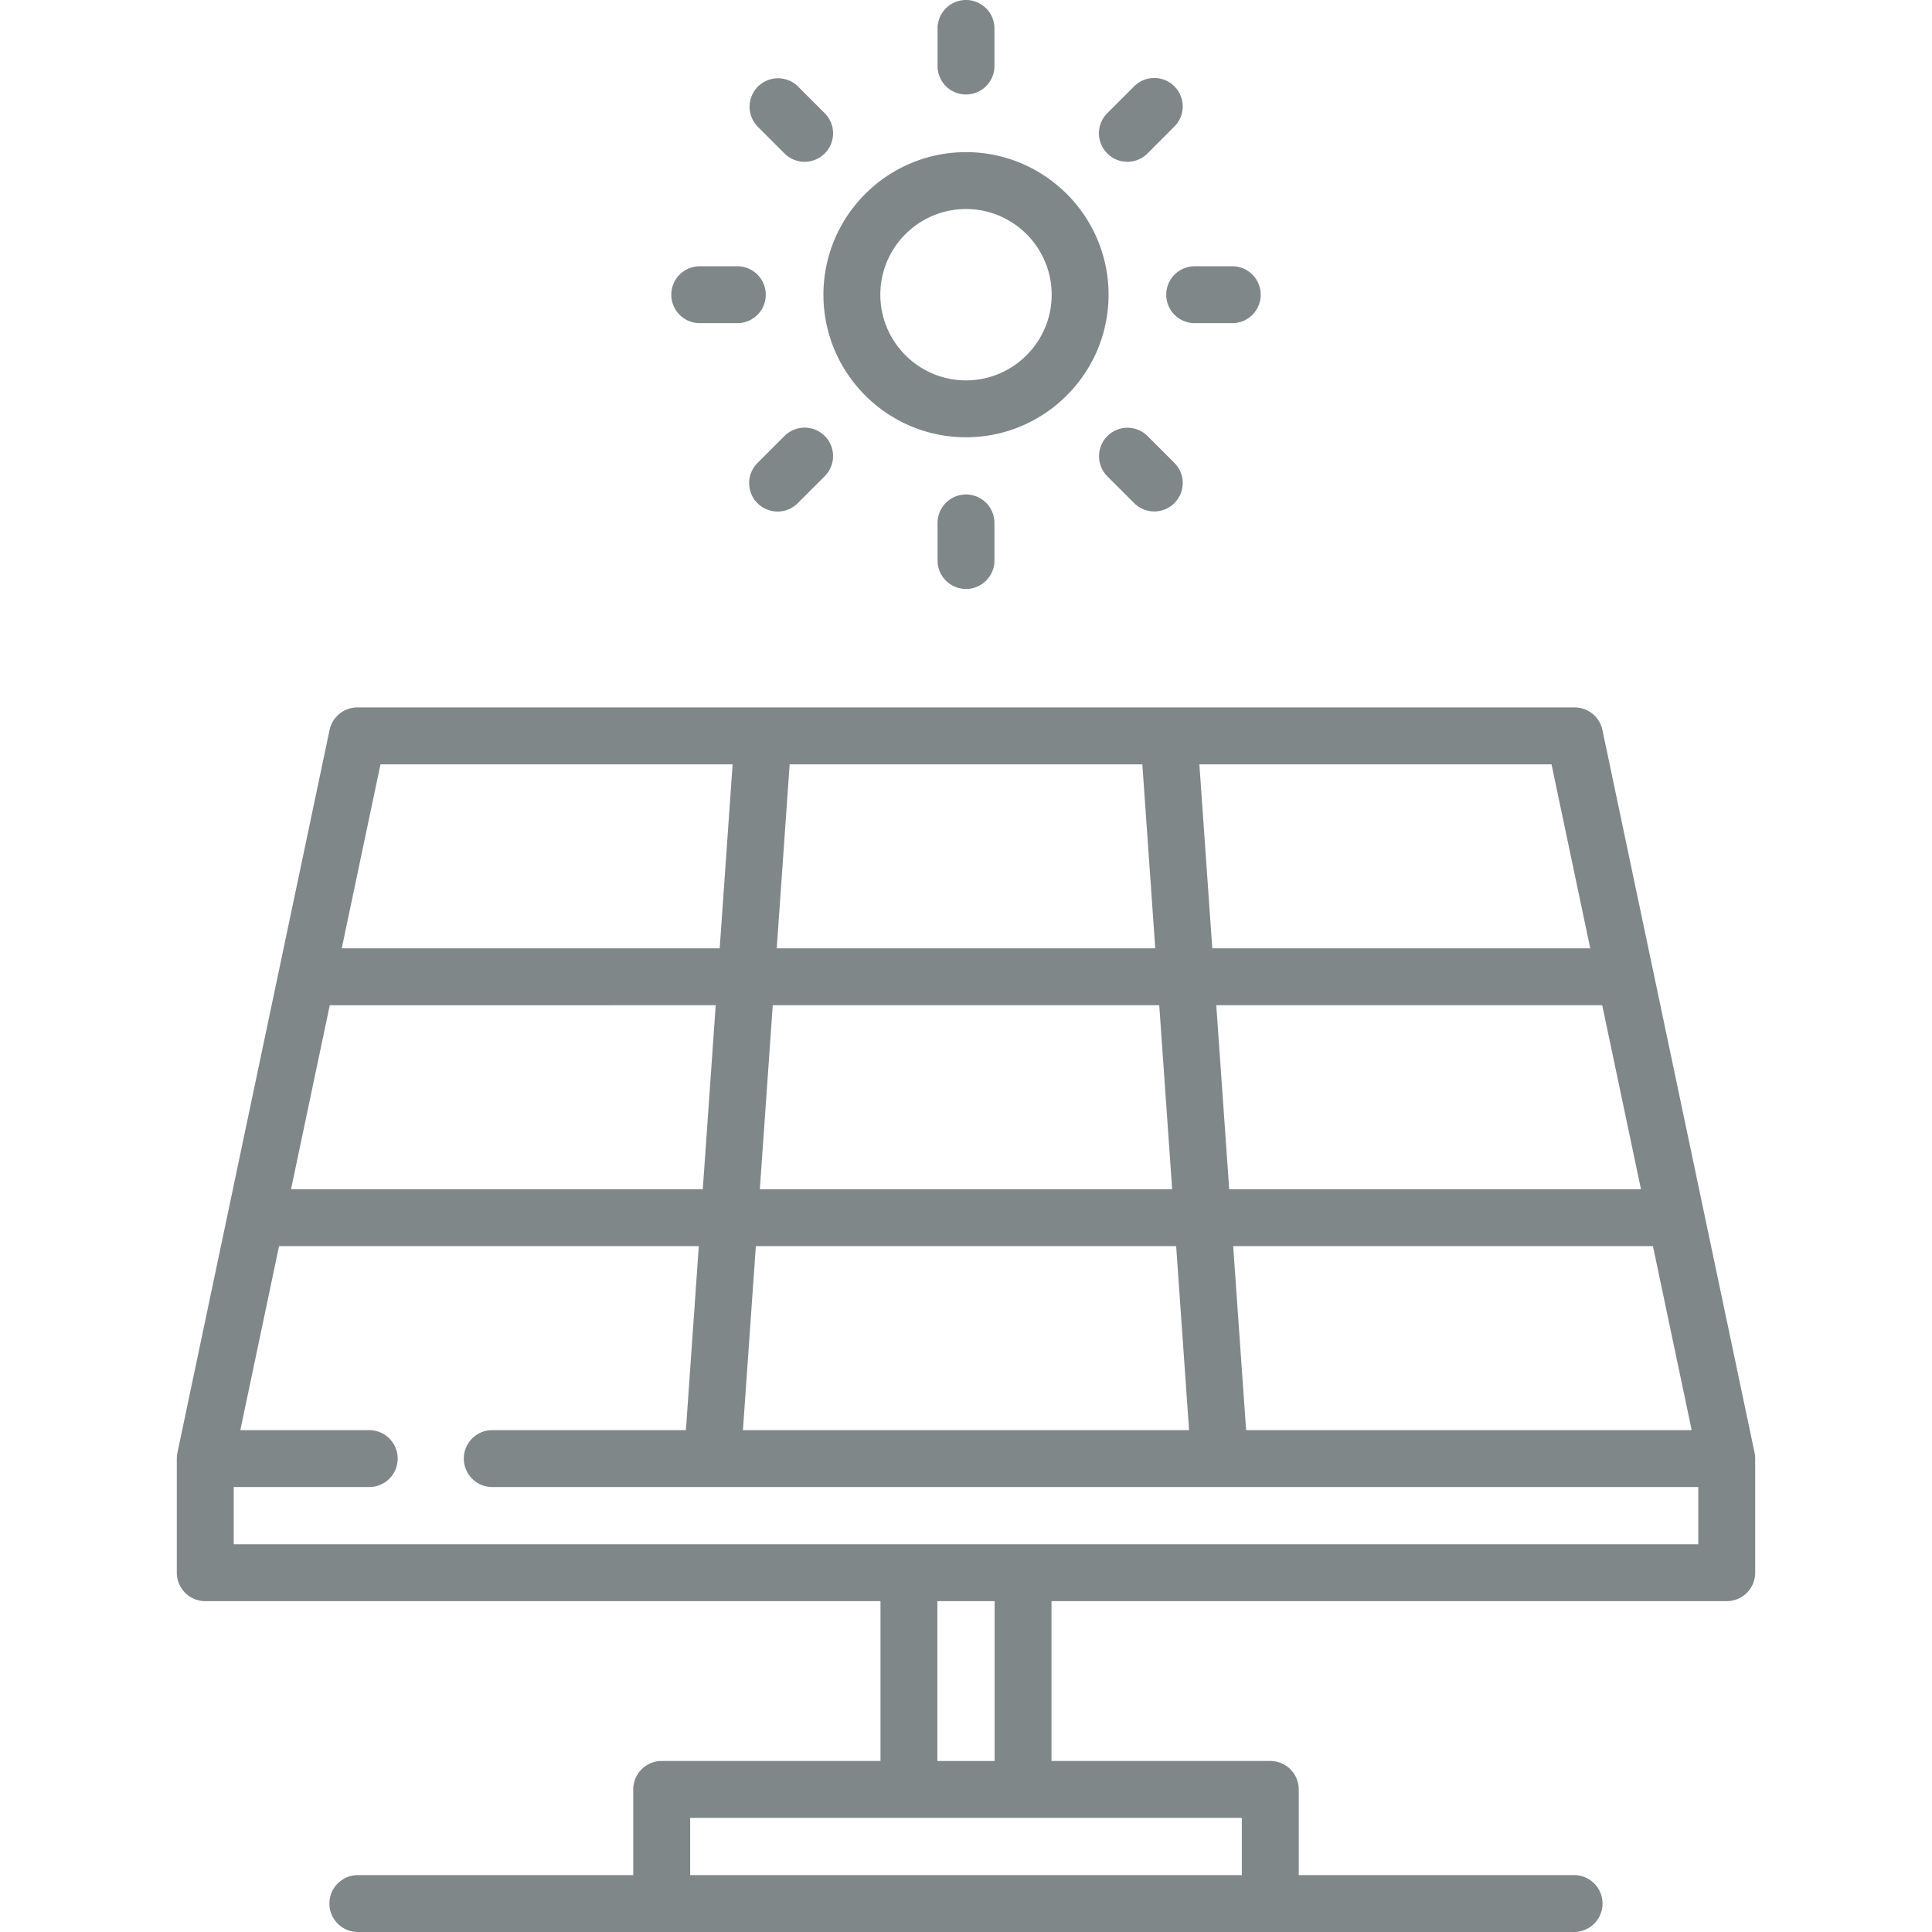 <svg xmlns="http://www.w3.org/2000/svg" version="1.1" xmlns:xlink="http://www.w3.org/1999/xlink" xmlns:svgjs="http://svgjs.com/svgjs" width="512" height="512" x="0" y="0" viewBox="0 0 511.998 511.998" style="enable-background:new 0 0 512 512" xml:space="preserve" class=""><g><path d="M255.998 40.32c-20.833 0-37.781 16.948-37.781 37.781s16.948 37.78 37.781 37.78 37.781-16.949 37.781-37.78c.001-20.833-16.948-37.781-37.781-37.781zm0 60.482c-12.518 0-22.703-10.184-22.703-22.702s10.184-22.703 22.703-22.703 22.703 10.184 22.703 22.703-10.184 22.702-22.703 22.702zM255.998 0a7.539 7.539 0 0 0-7.539 7.539v10.08a7.54 7.54 0 0 0 15.078 0V7.539A7.538 7.538 0 0 0 255.998 0zM218.563 30.002l-7.128-7.127a7.54 7.54 0 0 0-10.661 10.663l7.127 7.128c1.472 1.472 3.402 2.208 5.331 2.208s3.859-.736 5.332-2.209a7.54 7.54 0 0 0-.001-10.663zM195.518 70.56h-10.08a7.539 7.539 0 0 0-7.539 7.539 7.539 7.539 0 0 0 7.539 7.539h10.08a7.54 7.54 0 0 0 0-15.078zM218.563 115.536a7.542 7.542 0 0 0-10.664 0l-7.127 7.127a7.54 7.54 0 1 0 10.664 10.662l7.127-7.127a7.54 7.54 0 0 0 0-10.662zM255.998 131.042a7.539 7.539 0 0 0-7.539 7.539v10.08a7.54 7.54 0 0 0 15.078 0v-10.08a7.538 7.538 0 0 0-7.539-7.539zM311.225 122.665l-7.127-7.127a7.54 7.54 0 0 0-10.664 10.662l7.127 7.127a7.519 7.519 0 0 0 5.332 2.208 7.539 7.539 0 0 0 5.332-12.87zM326.56 70.562h-10.08a7.54 7.54 0 0 0 0 15.078h10.08c4.165 0 7.539-3.376 7.539-7.539s-3.374-7.539-7.539-7.539zM311.224 22.874a7.54 7.54 0 0 0-10.662 0l-7.127 7.127a7.54 7.54 0 0 0 .001 10.663 7.51 7.51 0 0 0 5.33 2.209 7.517 7.517 0 0 0 5.332-2.209l7.127-7.127a7.54 7.54 0 0 0-.001-10.663zM465.123 386.181c-.006-.132-.007-.263-.02-.395a7.19 7.19 0 0 0-.12-.782l-.003-.017-13.427-63.778-.014-.068-13.426-63.774-.014-.068-13.439-63.837a7.538 7.538 0 0 0-7.378-5.986H94.713a7.54 7.54 0 0 0-7.378 5.986l-13.436 63.83-.017.08-13.425 63.775a1.07 1.07 0 0 0-.011.055L47.02 384.981a7.682 7.682 0 0 0-.126.822c-.006.064-.005.13-.01.194-.013.179-.027.358-.027.541v30.243a7.539 7.539 0 0 0 7.539 7.539h178.94v42.356h-57.982a7.539 7.539 0 0 0-7.539 7.539v22.704H94.714a7.54 7.54 0 0 0 0 15.078H417.27a7.54 7.54 0 0 0 0-15.078h-73.09v-22.704a7.539 7.539 0 0 0-7.539-7.539h-57.982V424.32H457.6a7.539 7.539 0 0 0 7.539-7.539v-30.108l.001-.034v-.098c.001-.123-.011-.24-.017-.36zM448.311 379H330.23l-3.423-48.763h111.238L448.311 379zm-23.706-112.604 10.267 48.763H325.749l-3.423-48.763h102.279zm-13.44-63.841 10.267 48.763H321.268l-3.423-48.763h93.32zm-201.9 0h93.465l3.423 48.763h-100.31l3.422-48.763zm-4.479 63.841h102.425l3.423 48.763h-109.27l3.422-48.763zm-4.479 63.842h111.385L315.114 379H196.885l3.422-48.762zm-99.476-127.683h93.319l-3.422 48.763H90.565l10.266-48.763zm-13.439 63.841H189.67l-3.422 48.763H77.126l10.266-48.763zm241.71 215.361v15.164H182.895v-15.164h146.207zm-80.686-15.079v-42.356h15.165v42.356h-15.165zm22.792-57.435c-.029 0-.058-.004-.087-.004h-30.244c-.029 0-.058.004-.087.004H61.935v-15.164H97.85a7.539 7.539 0 0 0 7.539-7.539 7.539 7.539 0 0 0-7.539-7.539H63.687l10.265-48.763H185.19L181.768 379h-51.315a7.539 7.539 0 0 0-7.539 7.539 7.539 7.539 0 0 0 7.539 7.539H450.06v15.164H271.208z" fill="#7f8789" data-original="#000000"></path></g></svg>